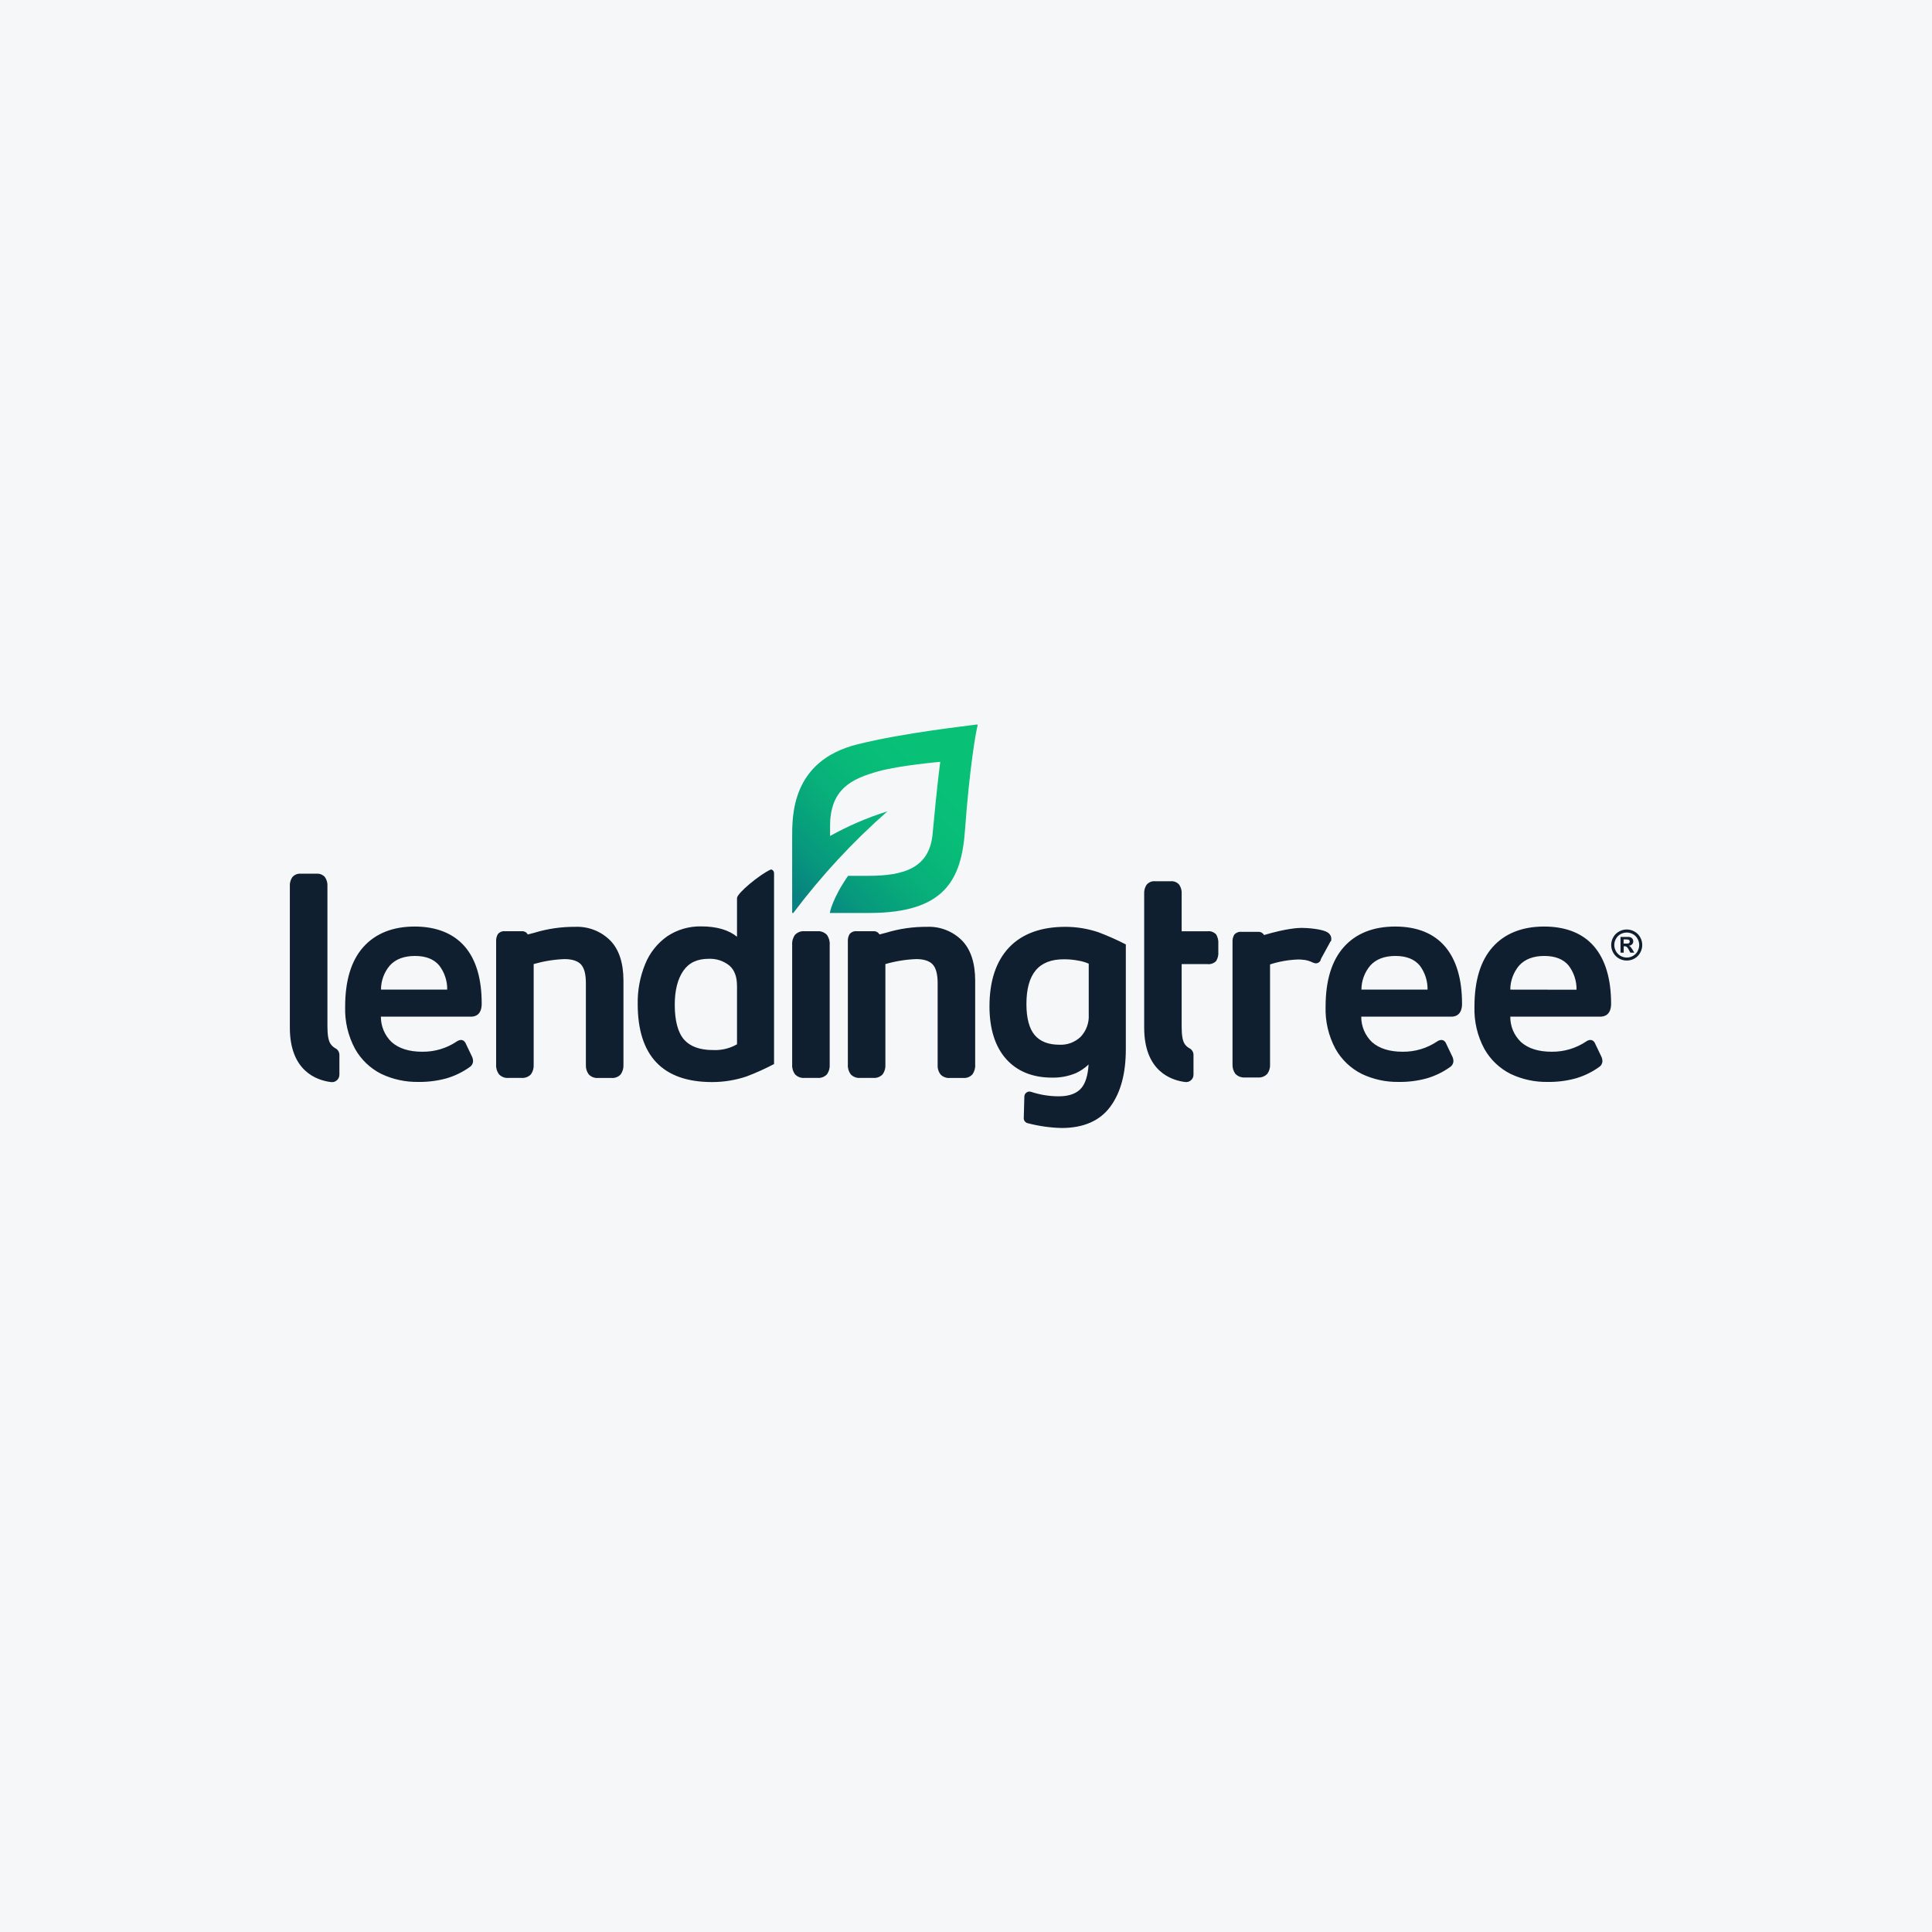 <svg width="40" height="40" viewBox="0 0 40 40" fill="none" xmlns="http://www.w3.org/2000/svg">
<rect width="40" height="40" fill="#F6F7F8"/>
<path d="M33.356 20.78C33.356 20.269 33.238 19.871 33.006 19.598C32.774 19.325 32.422 19.183 31.969 19.183C31.515 19.183 31.153 19.327 30.902 19.61C30.651 19.893 30.527 20.306 30.527 20.842C30.517 21.145 30.587 21.446 30.731 21.714C30.857 21.939 31.048 22.121 31.279 22.236C31.517 22.348 31.779 22.405 32.042 22.4C32.24 22.403 32.438 22.378 32.63 22.325C32.802 22.274 32.964 22.195 33.11 22.09C33.13 22.077 33.147 22.059 33.158 22.038C33.17 22.017 33.176 21.993 33.177 21.969C33.176 21.938 33.169 21.907 33.156 21.879L33.032 21.62C33.003 21.542 32.953 21.531 32.925 21.531C32.893 21.533 32.863 21.545 32.838 21.564C32.627 21.705 32.378 21.778 32.125 21.775C31.853 21.775 31.64 21.708 31.491 21.575C31.42 21.507 31.363 21.425 31.325 21.335C31.287 21.244 31.268 21.147 31.269 21.049H33.135C33.218 21.048 33.356 21.013 33.356 20.78ZM31.269 20.489C31.27 20.307 31.334 20.131 31.451 19.992C31.57 19.859 31.746 19.792 31.973 19.792C32.201 19.792 32.365 19.859 32.474 19.987C32.585 20.131 32.643 20.309 32.641 20.491L31.269 20.489ZM28.886 19.183C28.43 19.183 28.071 19.327 27.82 19.61C27.569 19.893 27.445 20.306 27.445 20.842C27.435 21.145 27.505 21.446 27.649 21.714C27.775 21.939 27.966 22.121 28.197 22.236C28.434 22.348 28.694 22.404 28.956 22.4C29.155 22.403 29.353 22.378 29.544 22.325C29.716 22.274 29.879 22.195 30.025 22.09C30.045 22.077 30.061 22.059 30.073 22.038C30.084 22.017 30.091 21.993 30.092 21.969C30.091 21.938 30.084 21.907 30.071 21.879L29.947 21.62C29.918 21.542 29.867 21.531 29.84 21.531C29.808 21.533 29.777 21.545 29.752 21.564C29.541 21.705 29.293 21.778 29.039 21.775C28.768 21.775 28.555 21.708 28.405 21.575C28.334 21.507 28.278 21.425 28.24 21.335C28.202 21.244 28.182 21.147 28.183 21.049H30.05C30.132 21.049 30.27 21.014 30.27 20.782C30.27 20.271 30.152 19.873 29.92 19.599C29.688 19.326 29.34 19.183 28.886 19.183ZM29.556 20.489H28.187C28.187 20.307 28.252 20.131 28.369 19.992C28.488 19.859 28.664 19.792 28.891 19.792C29.118 19.792 29.282 19.859 29.392 19.987C29.501 20.131 29.559 20.308 29.556 20.489ZM27.557 19.487C27.565 19.456 27.565 19.424 27.557 19.393C27.546 19.361 27.526 19.333 27.499 19.313C27.387 19.228 27.04 19.211 26.953 19.211C26.887 19.211 26.645 19.218 26.171 19.359C26.16 19.339 26.143 19.322 26.123 19.31C26.102 19.298 26.079 19.292 26.055 19.293H25.708C25.679 19.289 25.65 19.293 25.624 19.303C25.597 19.313 25.573 19.33 25.554 19.351C25.526 19.4 25.514 19.455 25.518 19.511V22.034C25.514 22.105 25.535 22.176 25.578 22.234L25.586 22.241C25.61 22.264 25.639 22.282 25.671 22.294C25.703 22.305 25.736 22.31 25.77 22.308H26.042C26.078 22.311 26.115 22.306 26.149 22.293C26.183 22.28 26.213 22.259 26.238 22.233C26.28 22.175 26.3 22.104 26.295 22.033V19.967C26.484 19.906 26.68 19.872 26.878 19.865C26.905 19.865 26.929 19.865 26.955 19.869C27.034 19.872 27.111 19.893 27.181 19.929L27.232 19.945H27.243C27.269 19.945 27.294 19.935 27.313 19.919C27.333 19.902 27.346 19.879 27.349 19.853L27.549 19.487L27.557 19.487ZM25.18 19.347C25.157 19.323 25.129 19.304 25.097 19.292C25.066 19.28 25.032 19.277 24.998 19.281H24.465V18.506C24.47 18.439 24.452 18.373 24.415 18.318C24.394 18.292 24.367 18.273 24.336 18.26C24.305 18.247 24.272 18.242 24.239 18.245H23.915C23.881 18.242 23.848 18.247 23.818 18.26C23.787 18.273 23.76 18.293 23.739 18.318C23.702 18.374 23.684 18.44 23.689 18.506V21.275C23.689 22.178 24.247 22.366 24.538 22.402C24.559 22.405 24.581 22.403 24.602 22.397C24.623 22.39 24.642 22.38 24.658 22.365C24.675 22.351 24.688 22.333 24.697 22.313C24.706 22.294 24.71 22.272 24.71 22.25V21.838C24.71 21.81 24.702 21.783 24.687 21.76C24.673 21.736 24.652 21.717 24.628 21.704C24.593 21.686 24.563 21.66 24.539 21.63C24.483 21.563 24.465 21.43 24.465 21.254V19.961H24.998C25.031 19.965 25.064 19.961 25.095 19.95C25.127 19.939 25.155 19.921 25.178 19.898C25.214 19.841 25.23 19.773 25.224 19.706V19.541C25.229 19.473 25.214 19.406 25.18 19.347ZM22.741 19.301C22.521 19.227 22.29 19.189 22.058 19.189C21.553 19.189 21.16 19.333 20.891 19.617C20.622 19.902 20.486 20.311 20.486 20.835C20.486 21.298 20.601 21.664 20.826 21.92C21.052 22.177 21.374 22.311 21.779 22.311C21.949 22.315 22.118 22.283 22.275 22.218C22.372 22.173 22.461 22.113 22.538 22.039C22.524 22.26 22.475 22.423 22.393 22.522C22.296 22.639 22.137 22.698 21.921 22.698C21.727 22.698 21.534 22.667 21.35 22.606C21.334 22.6 21.318 22.598 21.301 22.6C21.284 22.602 21.268 22.608 21.255 22.618C21.241 22.627 21.229 22.64 21.221 22.654C21.213 22.669 21.209 22.685 21.208 22.702L21.196 23.148C21.195 23.172 21.202 23.196 21.217 23.215C21.231 23.234 21.252 23.248 21.275 23.254C21.505 23.314 21.741 23.348 21.978 23.354C22.433 23.354 22.773 23.205 22.989 22.911C23.205 22.617 23.309 22.221 23.309 21.72V19.553C23.125 19.459 22.935 19.374 22.741 19.301ZM22.541 19.953V21.006C22.546 21.09 22.534 21.174 22.505 21.253C22.476 21.332 22.432 21.405 22.374 21.466C22.316 21.521 22.247 21.564 22.172 21.593C22.096 21.621 22.016 21.634 21.936 21.63C21.706 21.63 21.536 21.564 21.422 21.43C21.309 21.297 21.251 21.077 21.251 20.79C21.251 20.165 21.504 19.861 22.024 19.861C22.128 19.86 22.231 19.87 22.333 19.89C22.405 19.902 22.476 19.923 22.543 19.953H22.541ZM19.193 19.189C18.907 19.187 18.623 19.227 18.35 19.31L18.208 19.347C18.197 19.326 18.18 19.308 18.159 19.297C18.139 19.285 18.115 19.279 18.091 19.28H17.744C17.715 19.276 17.686 19.28 17.66 19.29C17.633 19.3 17.609 19.317 17.59 19.339C17.562 19.387 17.55 19.442 17.554 19.498V22.044C17.549 22.115 17.571 22.186 17.614 22.244C17.639 22.269 17.669 22.289 17.702 22.302C17.736 22.315 17.771 22.32 17.807 22.317H18.079C18.115 22.32 18.151 22.315 18.185 22.302C18.219 22.289 18.25 22.269 18.275 22.242C18.316 22.184 18.336 22.113 18.331 22.042V19.96C18.539 19.9 18.753 19.865 18.969 19.857C19.127 19.857 19.241 19.894 19.309 19.966C19.377 20.038 19.413 20.169 19.413 20.354V22.045C19.408 22.117 19.429 22.188 19.473 22.245C19.497 22.271 19.527 22.291 19.561 22.303C19.594 22.316 19.63 22.321 19.665 22.318H19.942C19.978 22.321 20.013 22.316 20.047 22.303C20.079 22.29 20.109 22.27 20.133 22.244C20.174 22.186 20.195 22.115 20.19 22.044V20.305C20.19 19.938 20.098 19.657 19.916 19.471C19.821 19.376 19.708 19.302 19.584 19.254C19.459 19.205 19.326 19.183 19.193 19.189ZM16.925 19.28H16.653C16.618 19.277 16.582 19.282 16.549 19.295C16.516 19.308 16.486 19.328 16.461 19.353C16.417 19.413 16.396 19.486 16.401 19.559V22.044C16.396 22.115 16.418 22.186 16.461 22.244C16.486 22.269 16.516 22.289 16.549 22.302C16.582 22.315 16.618 22.32 16.654 22.317H16.926C16.962 22.32 16.998 22.315 17.032 22.302C17.066 22.289 17.097 22.269 17.122 22.242C17.163 22.184 17.183 22.113 17.178 22.042V19.559C17.183 19.486 17.162 19.413 17.118 19.353C17.093 19.328 17.063 19.308 17.029 19.295C16.996 19.282 16.96 19.277 16.925 19.28ZM15.955 18.004C15.729 18.105 15.259 18.494 15.259 18.594V19.394C15.084 19.252 14.835 19.18 14.517 19.18C14.267 19.175 14.022 19.246 13.814 19.385C13.611 19.528 13.453 19.726 13.359 19.957C13.251 20.22 13.198 20.502 13.203 20.787C13.203 21.859 13.721 22.403 14.743 22.403C14.985 22.403 15.226 22.364 15.456 22.287C15.651 22.213 15.841 22.127 16.026 22.03V18.078C16.026 18.06 16.02 18.042 16.009 18.028C15.995 18.013 15.974 17.996 15.955 18.004ZM15.259 20.404V21.621C15.107 21.708 14.933 21.749 14.759 21.74C14.492 21.74 14.292 21.668 14.165 21.526C14.039 21.384 13.97 21.14 13.97 20.805C13.97 20.505 14.03 20.267 14.149 20.097C14.267 19.928 14.44 19.851 14.675 19.851C14.83 19.845 14.981 19.894 15.101 19.991C15.205 20.081 15.258 20.22 15.258 20.401L15.259 20.404ZM11.911 19.189C11.626 19.187 11.342 19.227 11.069 19.31L11.052 19.315L10.927 19.347C10.915 19.326 10.899 19.308 10.878 19.296C10.857 19.285 10.834 19.279 10.81 19.28H10.461C10.433 19.276 10.404 19.28 10.377 19.29C10.351 19.3 10.327 19.317 10.308 19.339C10.28 19.387 10.268 19.442 10.272 19.498V22.044C10.267 22.115 10.289 22.186 10.332 22.244C10.357 22.269 10.387 22.289 10.42 22.302C10.453 22.315 10.489 22.32 10.525 22.317H10.797C10.833 22.32 10.869 22.315 10.903 22.302C10.937 22.289 10.968 22.269 10.993 22.242C11.034 22.184 11.054 22.113 11.049 22.042V19.96C11.257 19.9 11.471 19.865 11.686 19.857C11.844 19.857 11.959 19.894 12.027 19.966C12.095 20.038 12.13 20.166 12.13 20.354V22.045C12.126 22.117 12.147 22.188 12.19 22.245C12.215 22.271 12.245 22.291 12.278 22.303C12.312 22.316 12.348 22.321 12.383 22.318H12.66C12.696 22.321 12.731 22.316 12.764 22.303C12.797 22.29 12.827 22.27 12.851 22.244C12.892 22.186 12.912 22.115 12.908 22.044V20.305C12.908 19.938 12.816 19.657 12.634 19.471C12.539 19.376 12.426 19.303 12.302 19.254C12.178 19.206 12.044 19.183 11.911 19.189ZM8.587 19.183C8.13 19.183 7.772 19.327 7.52 19.61C7.269 19.893 7.146 20.306 7.146 20.842C7.136 21.145 7.206 21.446 7.35 21.714C7.476 21.939 7.667 22.121 7.898 22.236C8.136 22.348 8.397 22.404 8.66 22.4C8.858 22.403 9.056 22.378 9.248 22.325C9.42 22.274 9.582 22.195 9.728 22.09C9.748 22.077 9.764 22.059 9.776 22.038C9.788 22.017 9.794 21.993 9.795 21.969C9.794 21.938 9.787 21.907 9.774 21.879L9.65 21.62C9.62 21.542 9.57 21.531 9.543 21.531C9.511 21.533 9.481 21.545 9.455 21.564C9.244 21.705 8.996 21.778 8.742 21.775C8.471 21.775 8.258 21.708 8.108 21.575C8.037 21.507 7.981 21.425 7.943 21.335C7.905 21.244 7.885 21.147 7.886 21.049H9.753C9.835 21.049 9.973 21.014 9.973 20.782C9.974 20.267 9.857 19.871 9.626 19.601C9.395 19.33 9.04 19.183 8.587 19.183ZM9.26 20.489H7.888C7.888 20.307 7.952 20.131 8.069 19.992C8.188 19.859 8.364 19.792 8.592 19.792C8.819 19.792 8.983 19.859 9.092 19.987C9.203 20.131 9.262 20.308 9.259 20.489H9.26ZM6.854 21.626C6.798 21.56 6.779 21.426 6.779 21.25V18.35C6.784 18.283 6.766 18.217 6.729 18.162C6.708 18.136 6.681 18.117 6.65 18.104C6.619 18.091 6.586 18.086 6.553 18.089H6.227C6.194 18.086 6.16 18.091 6.13 18.104C6.099 18.117 6.072 18.137 6.051 18.162C6.014 18.218 5.996 18.284 6.001 18.35V21.276C6.001 22.178 6.559 22.366 6.85 22.403C6.872 22.406 6.894 22.405 6.916 22.399C6.937 22.392 6.957 22.382 6.974 22.367C6.991 22.353 7.004 22.334 7.013 22.314C7.022 22.294 7.027 22.272 7.027 22.25V21.837C7.026 21.809 7.018 21.782 7.004 21.759C6.989 21.735 6.968 21.716 6.944 21.704C6.909 21.684 6.878 21.658 6.854 21.626Z" fill="#101F30"/>
<path d="M20.224 15C20.024 15.03 18.716 15.17 17.751 15.411C16.377 15.754 16.401 16.901 16.401 17.354V18.886C16.401 18.909 16.419 18.91 16.431 18.894C17.004 18.132 17.654 17.43 18.371 16.8C18.371 16.8 18.376 16.795 18.367 16.8C17.957 16.928 17.561 17.099 17.186 17.308V17.113C17.181 16.332 17.64 16.121 18.186 15.969C18.633 15.845 19.467 15.773 19.467 15.773C19.467 15.773 19.4 16.26 19.31 17.251C19.249 17.973 18.717 18.133 17.975 18.133H17.558C17.225 18.614 17.18 18.902 17.18 18.902H17.998C19.556 18.902 19.904 18.216 19.978 17.2C20.072 15.909 20.202 15.16 20.241 15.019C20.241 15.017 20.242 15.014 20.241 15.011C20.241 15.009 20.239 15.007 20.238 15.005C20.236 15.003 20.234 15.002 20.232 15.001C20.229 15 20.227 15 20.224 15Z" fill="url(#paint0_linear_6456_1941)"/>
<path d="M33.958 19.404C33.93 19.354 33.889 19.313 33.839 19.286C33.79 19.258 33.735 19.244 33.68 19.244C33.624 19.244 33.569 19.258 33.521 19.286C33.47 19.313 33.429 19.354 33.401 19.404C33.373 19.453 33.358 19.509 33.358 19.565C33.358 19.622 33.373 19.677 33.401 19.726C33.429 19.776 33.47 19.817 33.52 19.845C33.569 19.873 33.624 19.887 33.68 19.887C33.737 19.887 33.792 19.873 33.841 19.845C33.89 19.817 33.931 19.776 33.958 19.726C33.986 19.677 34.001 19.622 34.001 19.565C34.001 19.509 33.986 19.453 33.958 19.404ZM33.905 19.695C33.882 19.735 33.849 19.768 33.809 19.791C33.77 19.813 33.726 19.825 33.681 19.825C33.636 19.825 33.591 19.813 33.552 19.791C33.512 19.768 33.479 19.735 33.457 19.695C33.434 19.655 33.422 19.611 33.422 19.565C33.422 19.52 33.434 19.475 33.457 19.436C33.479 19.395 33.512 19.362 33.553 19.34C33.592 19.319 33.636 19.307 33.68 19.307C33.725 19.307 33.768 19.319 33.807 19.34C33.848 19.362 33.881 19.395 33.903 19.436C33.926 19.475 33.938 19.52 33.938 19.565C33.938 19.611 33.926 19.655 33.903 19.695H33.905Z" fill="#101F30"/>
<path d="M33.769 19.618C33.763 19.609 33.756 19.601 33.747 19.593C33.74 19.588 33.733 19.584 33.725 19.581C33.75 19.579 33.774 19.568 33.791 19.55C33.807 19.534 33.815 19.512 33.815 19.49C33.815 19.473 33.811 19.457 33.803 19.443C33.796 19.43 33.785 19.419 33.772 19.412C33.756 19.404 33.739 19.399 33.721 19.398H33.551V19.724H33.617V19.591H33.635C33.651 19.59 33.667 19.595 33.681 19.605C33.7 19.624 33.716 19.647 33.727 19.672L33.754 19.724H33.836L33.797 19.658C33.781 19.635 33.772 19.622 33.769 19.618ZM33.713 19.532C33.689 19.536 33.665 19.538 33.641 19.536H33.615V19.45H33.641C33.665 19.449 33.689 19.45 33.712 19.454C33.721 19.457 33.729 19.462 33.734 19.47C33.739 19.477 33.742 19.485 33.742 19.494C33.742 19.503 33.739 19.512 33.734 19.519C33.728 19.526 33.721 19.532 33.712 19.534L33.713 19.532Z" fill="#101F30"/>
<defs>
<linearGradient id="paint0_linear_6456_1941" x1="16.434" y1="18.93" x2="20.297" y2="15.067" gradientUnits="userSpaceOnUse">
<stop offset="0.05" stop-color="#078181"/>
<stop offset="0.21" stop-color="#07997D"/>
<stop offset="0.41" stop-color="#08AF7A"/>
<stop offset="0.6" stop-color="#08BC78"/>
<stop offset="0.77" stop-color="#08C177"/>
</linearGradient>
</defs>
</svg>
